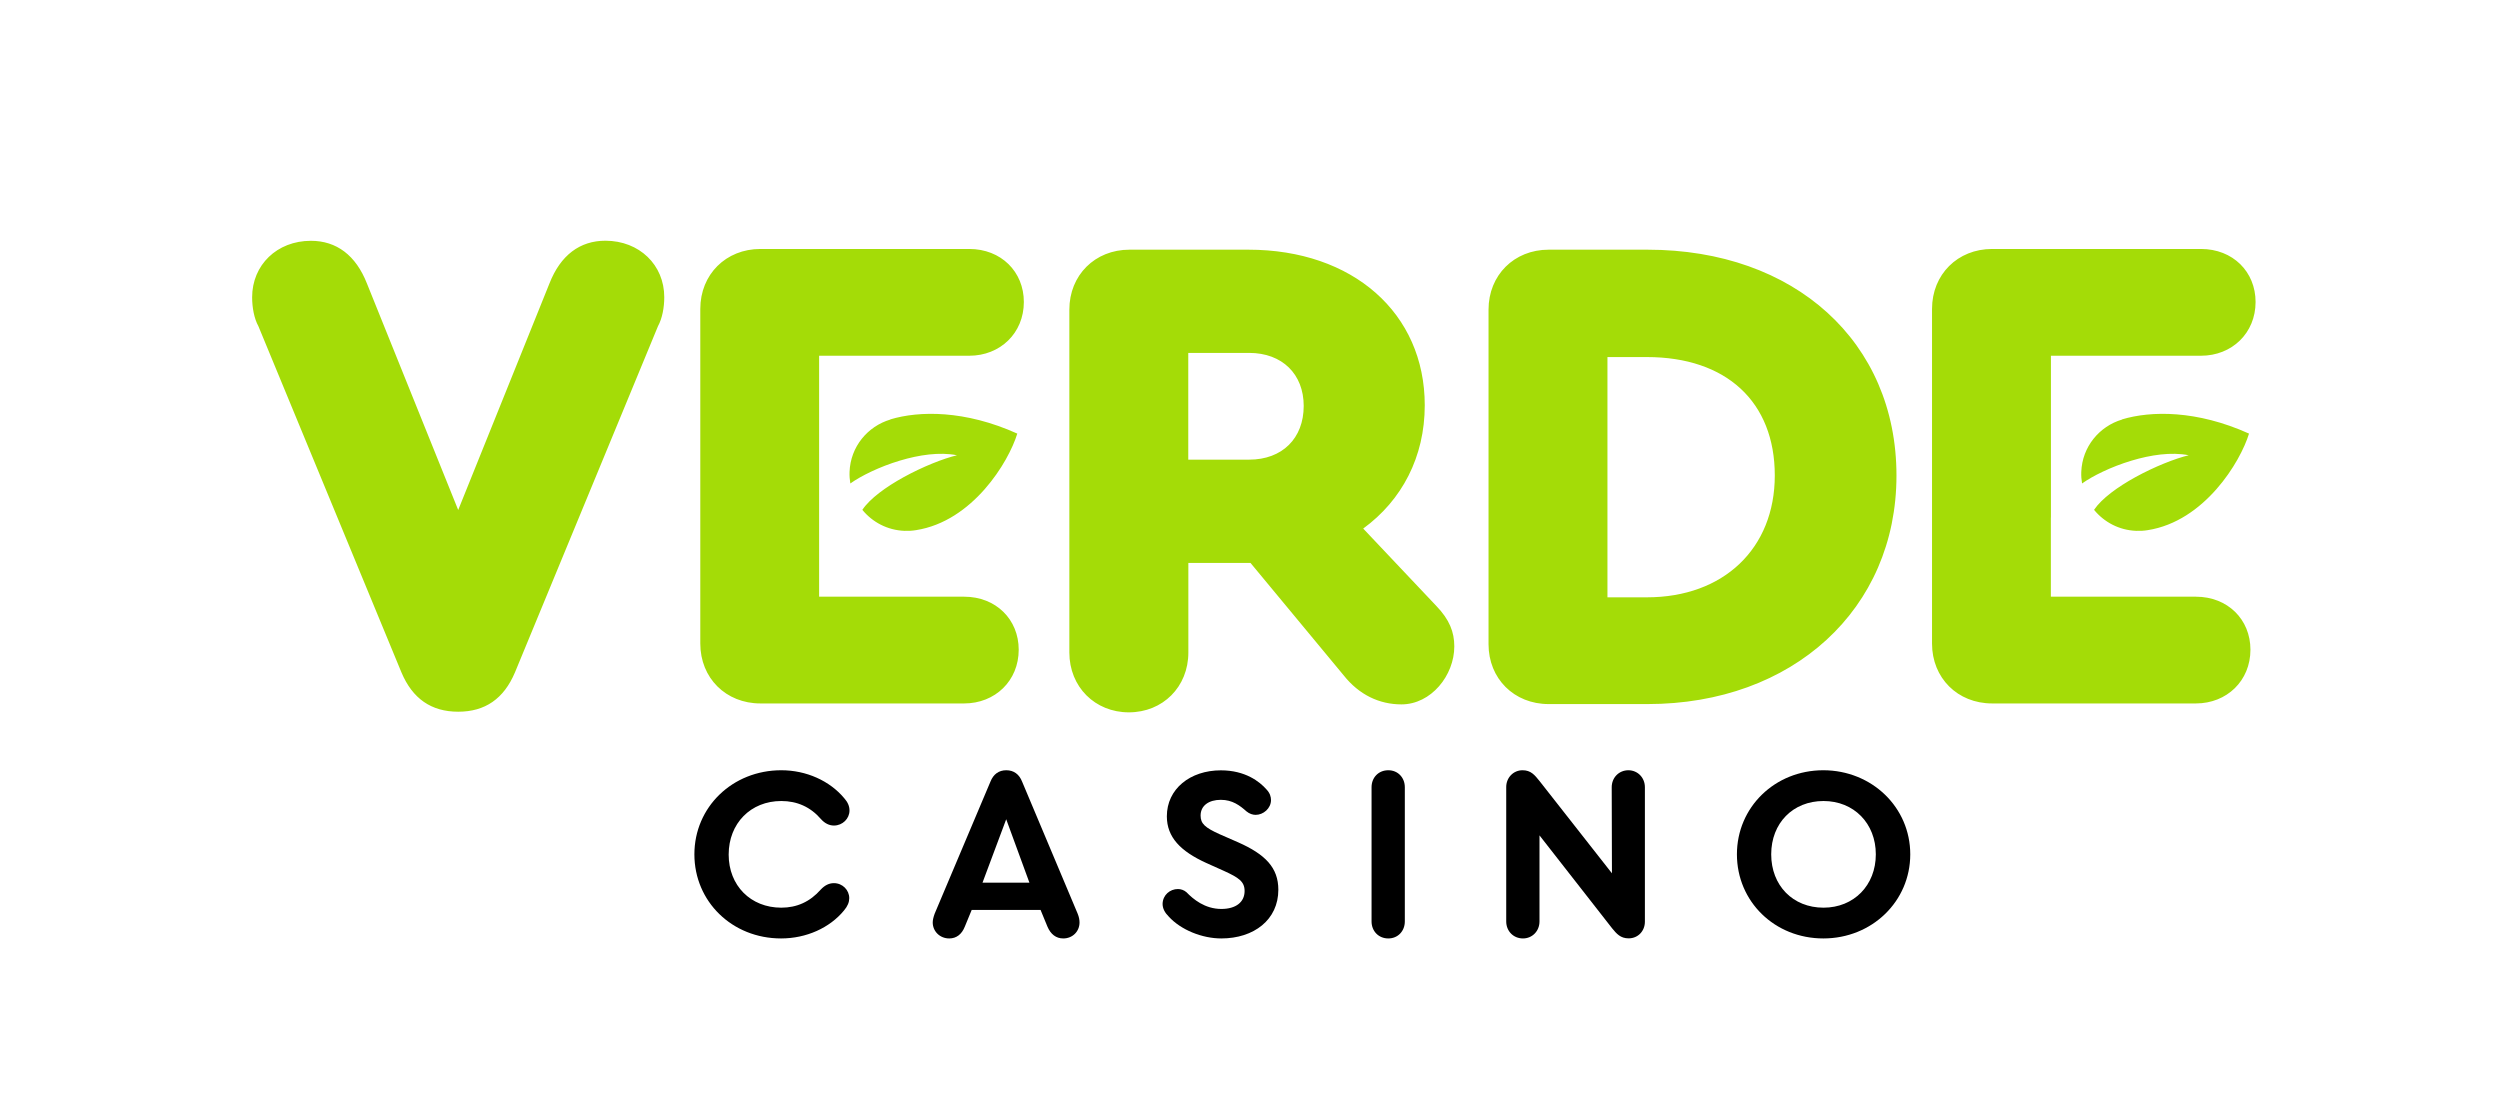 <?xml version="1.0" encoding="UTF-8"?> <svg xmlns="http://www.w3.org/2000/svg" width="143" height="64" viewBox="0 0 143 64" fill="none"><g filter="url(#filter0_d_1428_11656)"><g clip-path="url(#clip0_1428_11656)"><path d="M39.719 44.868C39.719 42.169 41.893 40.058 44.69 40.058C46.118 40.058 47.461 40.661 48.292 41.66C48.491 41.885 48.591 42.11 48.591 42.362C48.591 42.825 48.197 43.221 47.7 43.221C47.434 43.221 47.176 43.096 46.964 42.857C46.358 42.155 45.594 41.818 44.69 41.818C42.941 41.818 41.68 43.096 41.68 44.882C41.68 46.655 42.937 47.919 44.69 47.919C45.581 47.919 46.331 47.582 46.95 46.88C47.176 46.642 47.416 46.516 47.7 46.516C48.193 46.516 48.577 46.911 48.577 47.375C48.577 47.6 48.491 47.825 48.279 48.077C47.461 49.076 46.118 49.679 44.677 49.679C41.879 49.679 39.719 47.569 39.719 44.868Z" fill="black"></path><path d="M61.749 48.765C61.749 49.274 61.356 49.679 60.818 49.679C60.407 49.679 60.099 49.44 59.914 49.004L59.521 48.05H55.58L55.187 49.004C55.015 49.44 54.707 49.679 54.296 49.679C53.758 49.679 53.352 49.269 53.352 48.765C53.352 48.626 53.392 48.455 53.465 48.257L56.655 40.706C56.823 40.283 57.134 40.058 57.559 40.058C57.984 40.058 58.296 40.283 58.463 40.706L61.64 48.257C61.722 48.455 61.749 48.626 61.749 48.765ZM56.199 46.489H58.883L57.555 42.861L56.199 46.489Z" fill="black"></path><path d="M66.852 48.428C66.626 48.203 66.5 47.965 66.5 47.699C66.513 47.191 66.925 46.853 67.377 46.853C67.544 46.853 67.729 46.912 67.869 47.038C68.249 47.429 68.913 47.992 69.862 47.992C70.694 47.992 71.191 47.6 71.191 46.966C71.191 46.43 70.866 46.205 70.007 45.814L69.004 45.364C67.521 44.689 66.744 43.888 66.744 42.691C66.744 41.129 68.073 40.063 69.835 40.063C71.232 40.063 72.055 40.711 72.448 41.161C72.647 41.372 72.701 41.584 72.701 41.764C72.701 42.241 72.262 42.61 71.824 42.61C71.657 42.61 71.471 42.551 71.3 42.412C70.92 42.074 70.495 41.75 69.831 41.75C69.153 41.75 68.674 42.074 68.674 42.65C68.674 43.114 68.927 43.339 69.763 43.717L70.821 44.18C72.375 44.869 73.121 45.629 73.121 46.894C73.121 48.608 71.725 49.679 69.858 49.679C68.76 49.679 67.544 49.189 66.852 48.428Z" fill="black"></path><path d="M78.453 48.707V41.03C78.453 40.481 78.846 40.058 79.411 40.058C79.963 40.058 80.356 40.481 80.356 41.03V48.707C80.356 49.256 79.963 49.679 79.411 49.679C78.851 49.679 78.453 49.256 78.453 48.707Z" fill="black"></path><path d="M94.088 41.03V48.72C94.088 49.256 93.695 49.674 93.157 49.674C92.692 49.674 92.466 49.409 92.212 49.098L88.059 43.784V48.707C88.059 49.256 87.648 49.679 87.114 49.679C86.563 49.679 86.156 49.256 86.156 48.707V41.017C86.156 40.481 86.567 40.058 87.087 40.058C87.566 40.058 87.779 40.324 88.064 40.679L92.203 45.953L92.19 41.03C92.19 40.481 92.601 40.058 93.148 40.058C93.677 40.063 94.088 40.481 94.088 41.03Z" fill="black"></path><path d="M109.267 44.868C109.267 47.555 107.079 49.679 104.295 49.679C101.512 49.679 99.352 47.569 99.352 44.868C99.352 42.169 101.525 40.058 104.295 40.058C107.075 40.063 109.267 42.182 109.267 44.868ZM101.313 44.868C101.313 46.655 102.555 47.919 104.305 47.919C106.04 47.919 107.297 46.642 107.297 44.868C107.297 43.096 106.04 41.818 104.305 41.818C102.555 41.818 101.313 43.082 101.313 44.868Z" fill="black"></path><path fill-rule="evenodd" clip-rule="evenodd" d="M37.996 13C37.996 13.59 37.878 14.22 37.639 14.652L29.454 34.465C28.821 35.963 27.754 36.71 26.209 36.71C24.668 36.71 23.596 35.963 22.964 34.465L14.779 14.656C14.539 14.224 14.422 13.594 14.422 13.005C14.422 11.155 15.845 9.774 17.784 9.774C19.249 9.774 20.356 10.602 20.989 12.217L26.209 25.172L31.429 12.213C32.062 10.597 33.169 9.769 34.633 9.769C36.572 9.774 37.996 11.151 37.996 13ZM83.186 32.975C83.186 34.631 81.862 36.291 80.163 36.291C78.897 36.291 77.74 35.742 76.859 34.631L71.53 28.201H71.413H67.974V33.322C67.974 35.292 66.509 36.746 64.57 36.746C62.632 36.746 61.167 35.288 61.167 33.322V13.711C61.167 11.74 62.632 10.282 64.606 10.282H71.408C77.379 10.282 81.496 13.904 81.496 19.183C81.496 22.135 80.19 24.619 77.975 26.234L82.156 30.658C82.91 31.441 83.186 32.152 83.186 32.975ZM67.969 22.292H71.449C73.347 22.292 74.572 21.073 74.572 19.219C74.572 17.405 73.347 16.186 71.449 16.186H67.969V22.292ZM94.237 36.273C102.544 36.273 108.478 30.842 108.478 23.201C108.478 15.56 102.661 10.282 94.237 10.282H88.583C86.608 10.282 85.144 11.74 85.144 13.711V32.849C85.144 34.816 86.604 36.273 88.583 36.273H94.237ZM91.946 30.167V16.424H94.201C98.748 16.424 101.518 18.985 101.518 23.197C101.518 27.373 98.59 30.167 94.201 30.167H91.946ZM46.854 25.604V30.131H55.148C56.969 30.131 58.27 31.431 58.27 33.164C58.27 34.937 56.924 36.237 55.148 36.237H43.496C41.517 36.237 40.057 34.779 40.057 32.813V13.67C40.057 11.699 41.521 10.241 43.496 10.241H55.441C57.263 10.241 58.564 11.542 58.564 13.274C58.564 15.047 57.218 16.348 55.441 16.348H46.854V19.93V25.604ZM50.931 19.997V19.988C52.58 19.493 55.197 19.452 58.189 20.802C57.692 22.431 55.64 25.815 52.399 26.324C52.182 26.36 51.961 26.373 51.735 26.364C50.759 26.328 49.9 25.865 49.326 25.163C49.76 24.515 50.682 23.849 51.694 23.291C52.775 22.697 53.954 22.229 54.74 22.04C53.737 21.842 52.558 22.022 51.477 22.346C50.289 22.701 49.222 23.237 48.639 23.655C48.603 23.439 48.585 23.219 48.594 22.989C48.648 21.558 49.624 20.384 50.931 19.997ZM117.309 25.604V30.131H125.602C127.424 30.131 128.725 31.431 128.725 33.164C128.725 34.937 127.378 36.237 125.602 36.237H113.951C111.972 36.237 110.512 34.779 110.512 32.813V13.67C110.512 11.699 111.976 10.241 113.951 10.241H125.896C127.717 10.241 129.019 11.542 129.019 13.274C129.019 15.047 127.672 16.348 125.896 16.348H117.313V19.93V25.604H117.309ZM121.385 19.997V19.988C123.035 19.493 125.652 19.452 128.644 20.802C128.147 22.431 126.094 25.815 122.854 26.324C122.637 26.36 122.416 26.373 122.19 26.364C121.213 26.328 120.355 25.865 119.78 25.163C120.215 24.515 121.136 23.849 122.149 23.291C123.23 22.697 124.409 22.229 125.196 22.04C124.192 21.842 123.012 22.022 121.932 22.346C120.744 22.701 119.677 23.237 119.094 23.655C119.057 23.439 119.04 23.219 119.049 22.989C119.103 21.558 120.079 20.384 121.385 19.997Z" fill="#A4DC07"></path></g></g><defs><filter id="filter0_d_1428_11656" x="0" y="0.5" width="143" height="63.5" filterUnits="userSpaceOnUse" color-interpolation-filters="sRGB"><feFlood flood-opacity="0" result="BackgroundImageFix"></feFlood><feColorMatrix in="SourceAlpha" type="matrix" values="0 0 0 0 0 0 0 0 0 0 0 0 0 0 0 0 0 0 127 0" result="hardAlpha"></feColorMatrix><feOffset dy="4"></feOffset><feGaussianBlur stdDeviation="2"></feGaussianBlur><feComposite in2="hardAlpha" operator="out"></feComposite><feColorMatrix type="matrix" values="0 0 0 0 0 0 0 0 0 0 0 0 0 0 0 0 0 0 0.25 0"></feColorMatrix><feBlend mode="normal" in2="BackgroundImageFix" result="effect1_dropShadow_1428_11656"></feBlend><feBlend mode="normal" in="SourceGraphic" in2="effect1_dropShadow_1428_11656" result="shape"></feBlend></filter><clipPath id="clip0_1428_11656"><rect x="4" y="0.5" width="135" height="55.5" rx="6" fill="white"></rect></clipPath></defs></svg> 